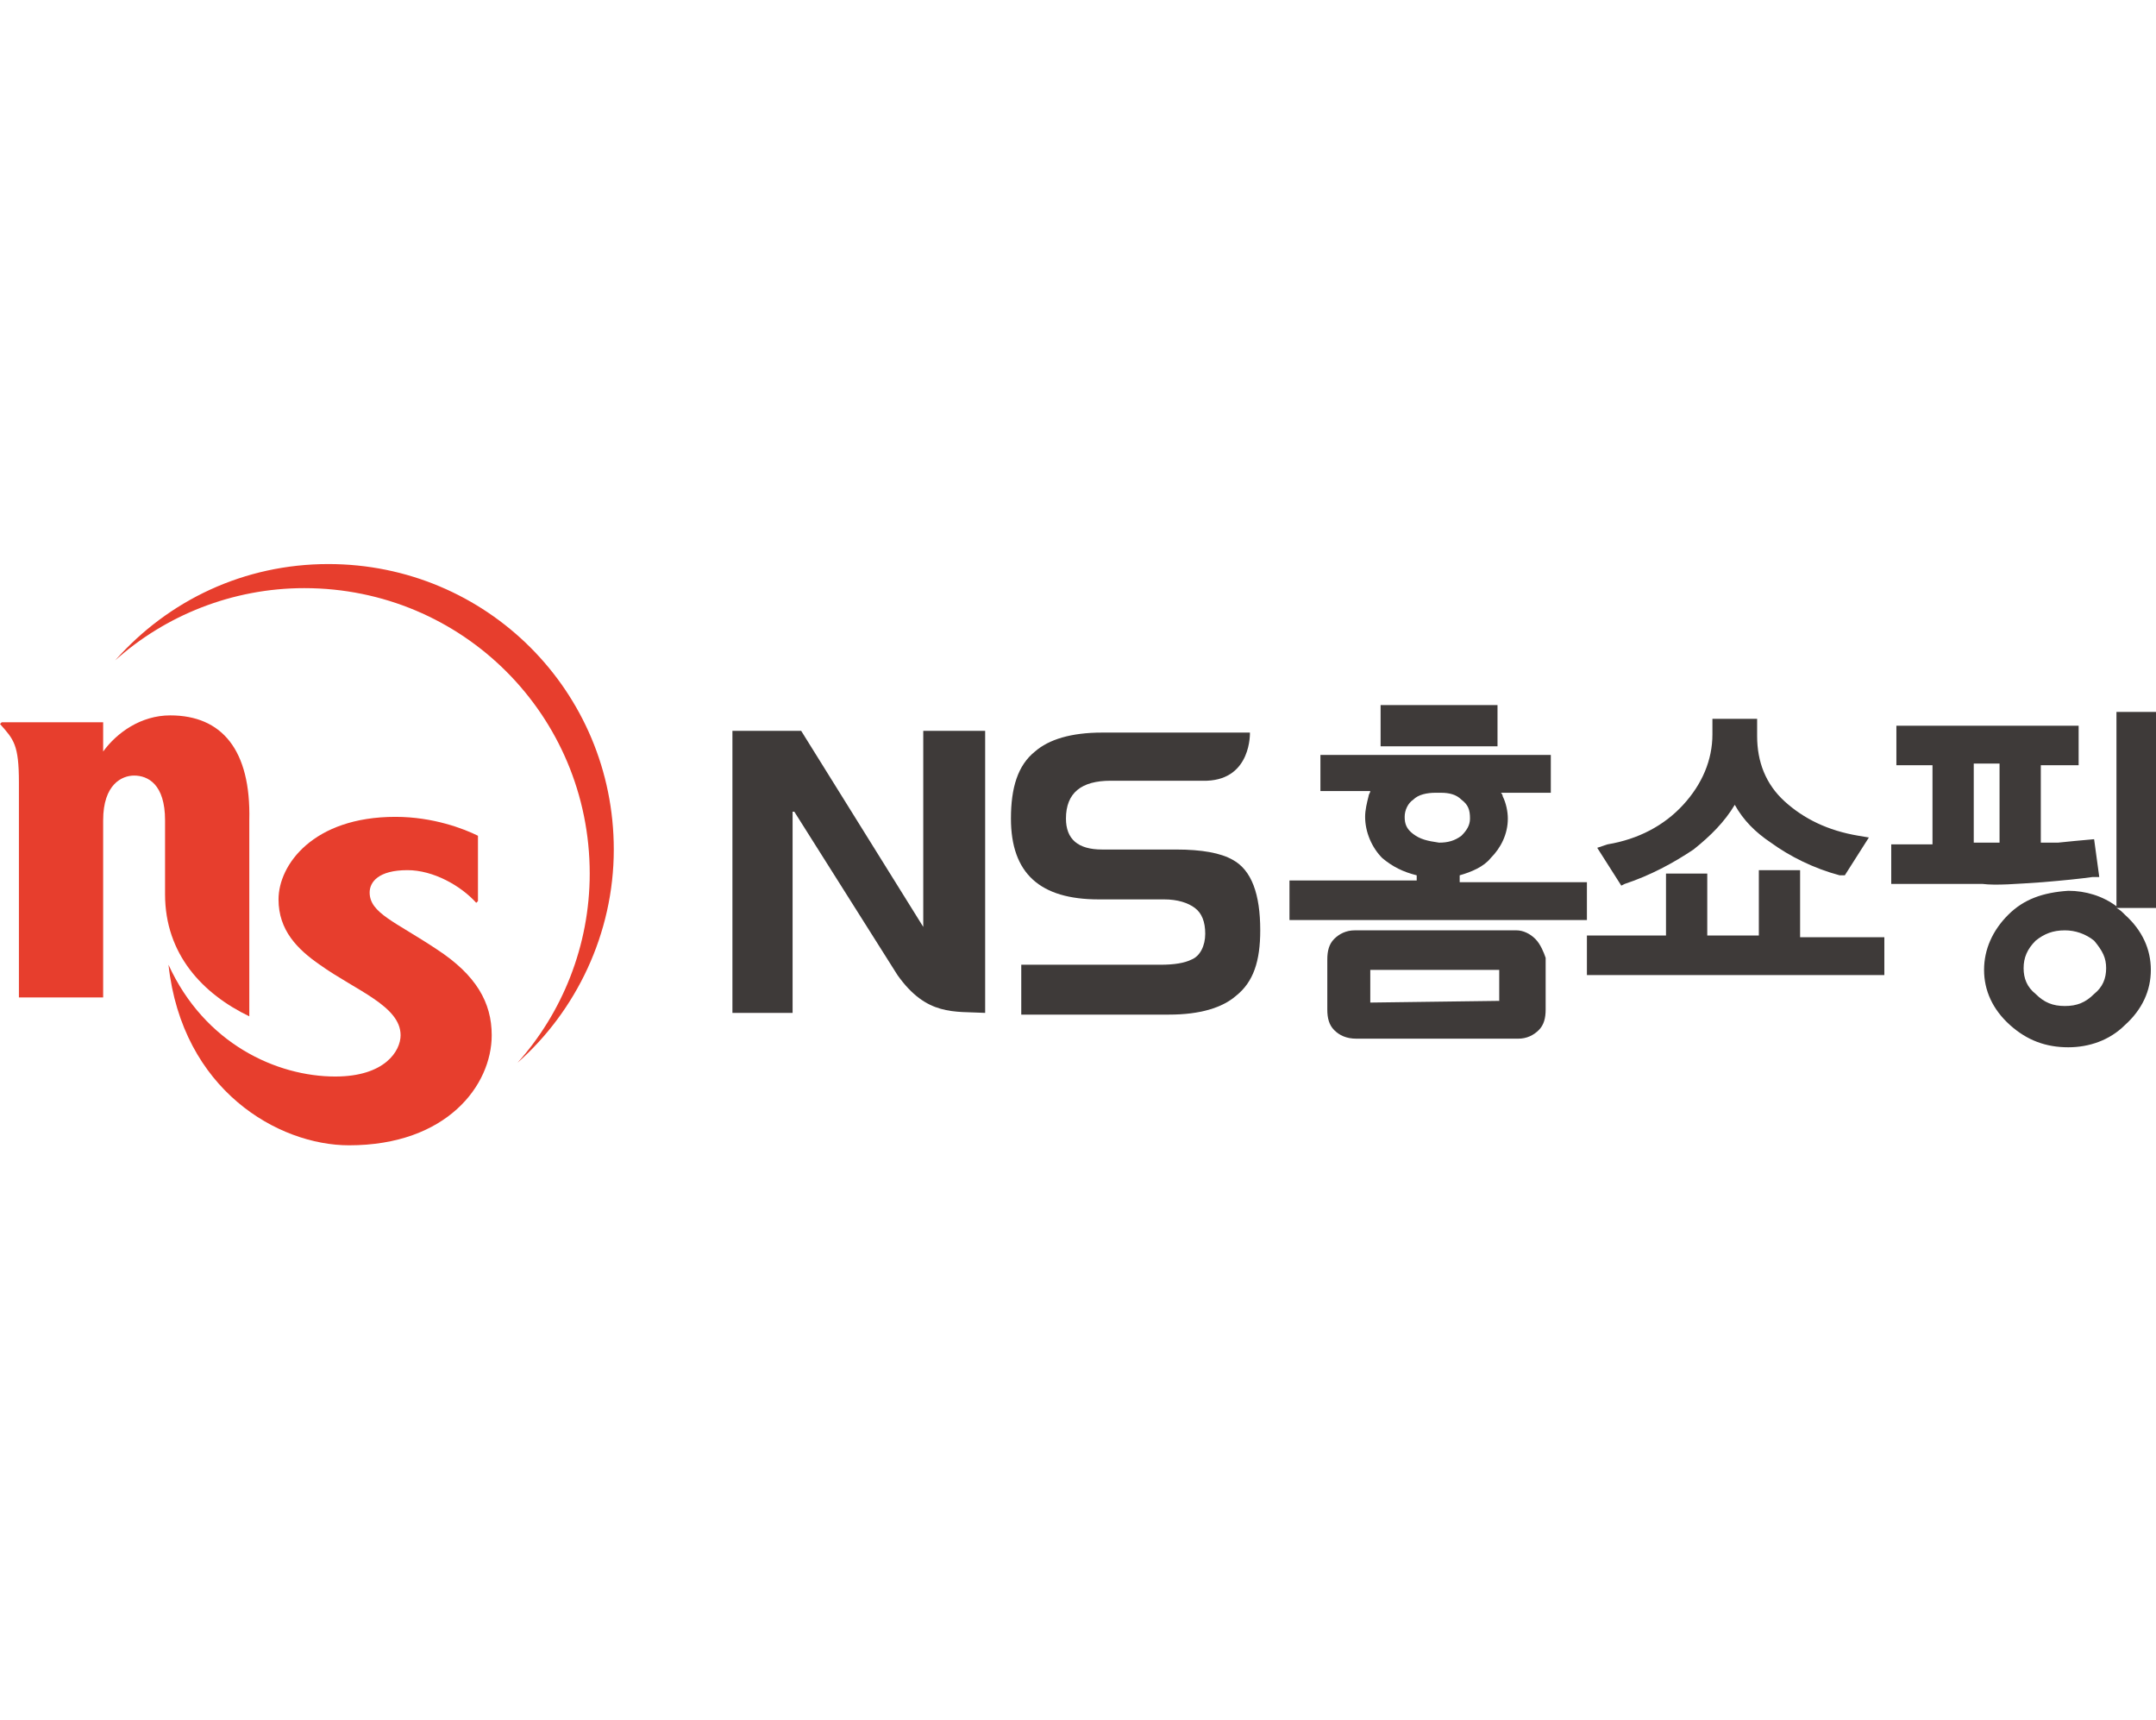 <?xml version="1.0" encoding="utf-8"?>
<!-- Generator: Adobe Illustrator 25.2.0, SVG Export Plug-In . SVG Version: 6.00 Build 0)  -->
<svg version="1.1" id="레이어_1" xmlns="http://www.w3.org/2000/svg" xmlns:xlink="http://www.w3.org/1999/xlink" x="0px"
	 y="0px" viewBox="0 0 125.4 100" style="enable-background:new 0 0 125.4 100;" xml:space="preserve">
<style type="text/css">
	.st0{display:none;}
	.st1{display:inline;fill:#F2F2F2;}
	.st2{fill:none;}
	.st3{fill:#4E5059;}
	.st4{fill:#F7B52C;}
	.st5{fill:#353535;}
	.st6{fill:#1C9ED0;}
	.st7{fill:#5A5537;}
	.st8{fill:#CFDB00;}
	.st9{fill-rule:evenodd;clip-rule:evenodd;fill:#E40F21;}
	.st10{fill-rule:evenodd;clip-rule:evenodd;fill:#FFFFFF;}
	.st11{fill:#D0271A;}
	.st12{fill-rule:evenodd;clip-rule:evenodd;}
	.st13{fill-rule:evenodd;clip-rule:evenodd;fill:#E95443;}
	.st14{fill:#E73E2D;}
	.st15{fill:#3E3A39;}
	.st16{fill:#D7001D;}
	.st17{fill:#DF3232;}
	.st18{fill:#F7B400;}
	.st19{fill:#FABE00;}
	.st20{fill:#004F9C;}
	.st21{fill:#0058A6;}
	.st22{fill:#D61518;}
	.st23{fill:#A91F24;}
	.st24{fill:#4C4948;}
	.st25{fill:#867B6C;}
	.st26{fill:#FFFFFF;}
	.st27{fill:#004898;}
	.st28{fill:#00A4E3;}
	.st29{fill:#E7380D;}
	.st30{fill:#005BAC;}
	.st31{fill:#004098;}
	.st32{fill:#E62A19;}
	.st33{fill:#004398;}
	.st34{clip-path:url(#SVGID_4_);}
	.st35{fill:#003477;}
	.st36{fill:#61A60E;}
	.st37{fill-rule:evenodd;clip-rule:evenodd;fill:#F4AF82;}
	.st38{fill-rule:evenodd;clip-rule:evenodd;fill:#ED7B3D;}
	.st39{fill-rule:evenodd;clip-rule:evenodd;fill:#E95513;}
	.st40{fill:#231815;}
	.st41{fill-rule:evenodd;clip-rule:evenodd;fill:#231815;}
	.st42{fill:#00A640;}
	.st43{fill:#00407C;}
	.st44{fill:#E40B15;}
	.st45{fill:#EA5902;}
	.st46{fill:#0D0D0D;}
	.st47{fill:#EA0029;}
	.st48{fill:#54565A;}
	.st49{fill:#E1251B;}
	.st50{fill:#E43541;}
	.st51{fill:#FDBB00;}
	.st52{fill:#608FFB;}
	.st53{fill:#ACC800;}
	.st54{fill:#F1685E;}
	.st55{fill:#FFD900;}
	.st56{fill:#E74E0E;}
	.st57{fill:#1C1C1B;}
	.st58{fill:#0072BC;}
	.st59{fill:#009FE8;}
	.st60{fill:#5E2B28;}
	.st61{fill:#E19423;}
	.st62{fill:#8DB133;}
	.st63{fill:#4D99D1;}
	.st64{fill:#CC3129;}
	.st65{fill-rule:evenodd;clip-rule:evenodd;fill:#3CB8DF;}
	.st66{clip-path:url(#SVGID_6_);}
</style>
<g>
	<rect x="0.4" class="st2" width="125" height="100"/>
	<g>
		<path class="st14" d="M25.4,55.2c-2.4-1.6-3.9-2.1-3.9-3.3c0-0.6,0.5-1.3,2.2-1.3c1.5,0,3.1,0.9,4,1.9l0,0l0.1-0.1v-3.8
			c-0.8-0.4-2.6-1.1-4.8-1.1c-4.8,0-6.8,2.8-6.8,4.8c0,1.8,1.1,2.9,2.4,3.8c2.1,1.5,4.7,2.4,4.7,4.1c0,0.9-0.9,2.4-3.8,2.4
			c-3.4,0-7.6-1.9-9.7-6.5c0.8,7.3,6.4,10.5,10.5,10.5c5.7,0,8.3-3.5,8.3-6.4C28.6,58.3,27.7,56.7,25.4,55.2"/>
		<path class="st14" d="M9.9,41.6c-1.7,0-3.1,1-3.9,2.1V42H0.1L0,42.1l0,0c0.8,0.9,1.1,1.2,1.1,3.4V58H6V47.7c0-2.1,1.1-2.6,1.8-2.6
			c0.8,0,1.8,0.5,1.8,2.6V52c0,3.5,2.2,5.8,4.9,7.1V47.7C14.6,43.6,12.9,41.6,9.9,41.6"/>
		<path class="st14" d="M30.1,61.8c3.4-3,5.6-7.5,5.6-12.4c0-9.2-7.4-16.6-16.6-16.6c-4.9,0-9.3,2.1-12.4,5.6
			c2.9-2.6,6.8-4.2,11-4.2c9.2,0,16.6,7.4,16.6,16.6C34.3,55,32.7,58.9,30.1,61.8"/>
		<path class="st15" d="M57.2,42.5h-3.5v11.4h0l-7.1-11.4h-4v16.4h3.5V47.2h0.1l6,9.5c1.7,2.4,3.3,2.1,5.1,2.2V42.5z"/>
		<path class="st15" d="M71.7,50c-0.7-0.4-1.8-0.6-3.3-0.6h-4.3c-1.4,0-2.1-0.6-2.1-1.8c0-1.5,0.9-2.2,2.6-2.2h5.5v0
			c0,0,0.1,0,0.1,0h0v0c2.6-0.1,2.5-2.8,2.5-2.8l0,0h-2.6v0h-6c-1.8,0-3.1,0.4-3.9,1.1c-1,0.8-1.4,2.1-1.4,3.9
			c0,3.2,1.7,4.7,5.1,4.7h3.8c0.8,0,1.4,0.2,1.8,0.5c0.4,0.3,0.6,0.8,0.6,1.5c0,0.7-0.3,1.3-0.8,1.5c-0.4,0.2-1,0.3-1.8,0.3h-8.1
			v2.9H68c1.8,0,3.1-0.4,3.9-1.1c1-0.8,1.4-2,1.4-3.8C73.3,52,72.8,50.6,71.7,50"/>
		<path class="st15" d="M109.5,54.5h-4.8c0,0,0,0,0-0.1l0-3.8h-2.4v3.8c0,0,0,0,0,0l0,0l0,0h-3c0,0,0,0,0,0l0,0c0,0,0,0,0-0.1v-3.5
			h-2.4v3.5c0,0,0,0,0,0.1c0,0,0,0,0,0h-4.6v2.3h17.3V54.5z M116.8,53.2c-0.9,0.9-1.4,2-1.4,3.2c0,1.2,0.5,2.3,1.5,3.2
			c1,0.9,2.1,1.3,3.4,1.3h0c1.2,0,2.4-0.4,3.3-1.3c1-0.9,1.5-2,1.5-3.2c0-1.2-0.5-2.3-1.5-3.2c-0.2-0.2-0.3-0.3-0.5-0.4h2.5V41.4
			h-2.5v11.3c-0.8-0.6-1.8-0.9-2.8-0.9C118.8,51.9,117.7,52.3,116.8,53.2 M122.5,56.3c0,0.6-0.2,1.1-0.7,1.5l0.1,0.2l-0.1-0.2
			c-0.5,0.5-1,0.7-1.7,0.7c-0.7,0-1.2-0.2-1.7-0.7c-0.5-0.4-0.7-0.9-0.7-1.5c0-0.6,0.2-1.1,0.7-1.6c0.5-0.4,1-0.6,1.7-0.6
			c0.6,0,1.2,0.2,1.7,0.6C122.3,55.3,122.5,55.7,122.5,56.3 M89.3,54.6c-0.3-0.3-0.7-0.5-1.1-0.5h-9.4c-0.5,0-0.9,0.2-1.2,0.5
			c-0.3,0.3-0.4,0.7-0.4,1.2v2.9c0,0.5,0.1,0.9,0.4,1.2c0.3,0.3,0.7,0.5,1.3,0.5h9.4c0.5,0,0.9-0.2,1.2-0.5c0.3-0.3,0.4-0.7,0.4-1.2
			v-3C89.8,55.4,89.6,54.9,89.3,54.6 M87.3,58.2C87.3,58.2,87.2,58.2,87.3,58.2l-7.6,0.1v0v-1.8c0,0,0-0.1,0-0.1c0,0,0,0,0,0h7.5
			c0,0,0,0,0,0.1V58.2z M92.3,51.3h-7.4l0,0c0,0,0,0,0-0.1v-0.3c0.7-0.2,1.4-0.5,1.8-1c0.6-0.6,1-1.4,1-2.3c0-0.4-0.1-0.9-0.3-1.3
			c0-0.1-0.1-0.2-0.1-0.2H90h0.2v-2.2H76.8V46h2.9c0,0.1-0.1,0.2-0.1,0.3c-0.1,0.4-0.2,0.8-0.2,1.2c0,0.9,0.4,1.8,1,2.4
			c0.6,0.5,1.2,0.8,2,1v0.3c0,0,0,0,0,0l0,0l0,0c0,0,0,0,0,0l-7.4,0v2.3h17.3V51.3z M82.2,48.5l-0.1,0.2L82.2,48.5
			c-0.4-0.3-0.5-0.6-0.5-1c0-0.4,0.2-0.8,0.5-1c0.3-0.3,0.8-0.4,1.3-0.4h0.3c0.5,0,0.9,0.1,1.2,0.4c0.4,0.3,0.5,0.6,0.5,1.1
			c0,0.4-0.2,0.7-0.5,1c-0.4,0.3-0.8,0.4-1.3,0.4C83,48.9,82.6,48.8,82.2,48.5 M118.8,51.3c1.2-0.1,2.2-0.2,2.9-0.3l0.2,0l0.2,0
			l-0.3-2.2l-1.1,0.1l-1,0.1l-1,0h0v0v-4.4c0,0,0-0.1,0-0.1h2.2v-2.3h-10.6v2.3h2.1c0,0,0,0.1,0,0.1v4.5c0,0,0,0,0,0l0,0l0,0
			c0,0,0,0-0.1,0H110v2.3h5.3C116.1,51.5,117.3,51.4,118.8,51.3 M114.6,49.3l0.1-0.1l0,0l0,0L114.6,49.3z M114.8,49.1
			C114.7,49.1,114.8,49.1,114.8,49.1l0-4.6c0-0.1,0-0.1,0-0.1h0h1.5c0,0,0,0,0,0c0,0,0,0.1,0,0.1l0,4.4c0,0.1,0,0.1,0,0.1h0H114.8
			L114.8,49.1z M87.1,41h-6.8v2.4h6.8V41z M94.5,51.4l-0.1-0.2L94.5,51.4c1.5-0.5,2.8-1.2,4-2c1-0.8,1.8-1.6,2.4-2.6
			c0.5,0.9,1.2,1.6,2.1,2.2c1.1,0.8,2.5,1.5,4,1.9l0.1,0l0.2,0l1.4-2.2l-0.6-0.1c-1.8-0.3-3.2-1-4.3-2c-1.1-1-1.6-2.3-1.6-3.8v-1
			h-2.6v0.9c0,1.5-0.6,2.9-1.7,4.1c-1.1,1.2-2.6,2-4.4,2.3l-0.3,0.1l-0.3,0.1l1.4,2.2L94.5,51.4z M109.5,54.5h-4.8c0,0,0,0,0-0.1
			l0-3.8h-2.4v3.8c0,0,0,0,0,0l0,0l0,0h-3c0,0,0,0,0,0l0,0c0,0,0,0,0-0.1v-3.5h-2.4v3.5c0,0,0,0,0,0.1c0,0,0,0,0,0h-4.6v2.3h17.3
			V54.5z M116.8,53.2c-0.9,0.9-1.4,2-1.4,3.2c0,1.2,0.5,2.3,1.5,3.2c1,0.9,2.1,1.3,3.4,1.3h0c1.2,0,2.4-0.4,3.3-1.3
			c1-0.9,1.5-2,1.5-3.2c0-1.2-0.5-2.3-1.5-3.2c-0.2-0.2-0.3-0.3-0.5-0.4h2.5V41.4h-2.5v11.3c-0.8-0.6-1.8-0.9-2.8-0.9
			C118.8,51.9,117.7,52.3,116.8,53.2 M122.5,56.3c0,0.6-0.2,1.1-0.7,1.5l0.1,0.2l-0.1-0.2c-0.5,0.5-1,0.7-1.7,0.7
			c-0.7,0-1.2-0.2-1.7-0.7c-0.5-0.4-0.7-0.9-0.7-1.5c0-0.6,0.2-1.1,0.7-1.6c0.5-0.4,1-0.6,1.7-0.6c0.6,0,1.2,0.2,1.7,0.6
			C122.3,55.3,122.5,55.7,122.5,56.3 M89.3,54.6c-0.3-0.3-0.7-0.5-1.1-0.5h-9.4c-0.5,0-0.9,0.2-1.2,0.5c-0.3,0.3-0.4,0.7-0.4,1.2
			v2.9c0,0.5,0.1,0.9,0.4,1.2c0.3,0.3,0.7,0.5,1.3,0.5h9.4c0.5,0,0.9-0.2,1.2-0.5c0.3-0.3,0.4-0.7,0.4-1.2v-3
			C89.8,55.4,89.6,54.9,89.3,54.6 M87.3,58.2C87.3,58.2,87.2,58.2,87.3,58.2l-7.6,0.1v0v-1.8c0,0,0-0.1,0-0.1c0,0,0,0,0,0h7.5
			c0,0,0,0,0,0.1V58.2z M92.3,51.3h-7.4l0,0c0,0,0,0,0-0.1v-0.3c0.7-0.2,1.4-0.5,1.8-1c0.6-0.6,1-1.4,1-2.3c0-0.4-0.1-0.9-0.3-1.3
			c0-0.1-0.1-0.2-0.1-0.2H90h0.2v-2.2H76.8V46h2.9c0,0.1-0.1,0.2-0.1,0.3c-0.1,0.4-0.2,0.8-0.2,1.2c0,0.9,0.4,1.8,1,2.4
			c0.6,0.5,1.2,0.8,2,1v0.3c0,0,0,0,0,0l0,0l0,0c0,0,0,0,0,0l-7.4,0v2.3h17.3V51.3z M82.2,48.5l-0.1,0.2L82.2,48.5
			c-0.4-0.3-0.5-0.6-0.5-1c0-0.4,0.2-0.8,0.5-1c0.3-0.3,0.8-0.4,1.3-0.4h0.3c0.5,0,0.9,0.1,1.2,0.4c0.4,0.3,0.5,0.6,0.5,1.1
			c0,0.4-0.2,0.7-0.5,1c-0.4,0.3-0.8,0.4-1.3,0.4C83,48.9,82.6,48.8,82.2,48.5 M118.8,51.3c1.2-0.1,2.2-0.2,2.9-0.3l0.2,0l0.2,0
			l-0.3-2.2l-1.1,0.1l-1,0.1l-1,0h0v0v-4.4c0,0,0-0.1,0-0.1h2.2v-2.3h-10.6v2.3h2.1c0,0,0,0.1,0,0.1v4.5c0,0,0,0,0,0l0,0l0,0
			c0,0,0,0-0.1,0H110v2.3h5.3C116.1,51.5,117.3,51.4,118.8,51.3 M114.6,49.3l0.1-0.1l0,0l0,0L114.6,49.3z M114.8,49.1
			C114.7,49.1,114.8,49.1,114.8,49.1l0-4.6c0-0.1,0-0.1,0-0.1h0h1.5c0,0,0,0,0,0c0,0,0,0.1,0,0.1l0,4.4c0,0.1,0,0.1,0,0.1h0H114.8
			L114.8,49.1z M87.1,41h-6.8v2.4h6.8V41z M94.5,51.4l-0.1-0.2L94.5,51.4c1.5-0.5,2.8-1.2,4-2c1-0.8,1.8-1.6,2.4-2.6
			c0.5,0.9,1.2,1.6,2.1,2.2c1.1,0.8,2.5,1.5,4,1.9l0.1,0l0.2,0l1.4-2.2l-0.6-0.1c-1.8-0.3-3.2-1-4.3-2c-1.1-1-1.6-2.3-1.6-3.8v-1
			h-2.6v0.9c0,1.5-0.6,2.9-1.7,4.1c-1.1,1.2-2.6,2-4.4,2.3l-0.3,0.1l-0.3,0.1l1.4,2.2L94.5,51.4z"/>
	</g>
</g>
</svg>

